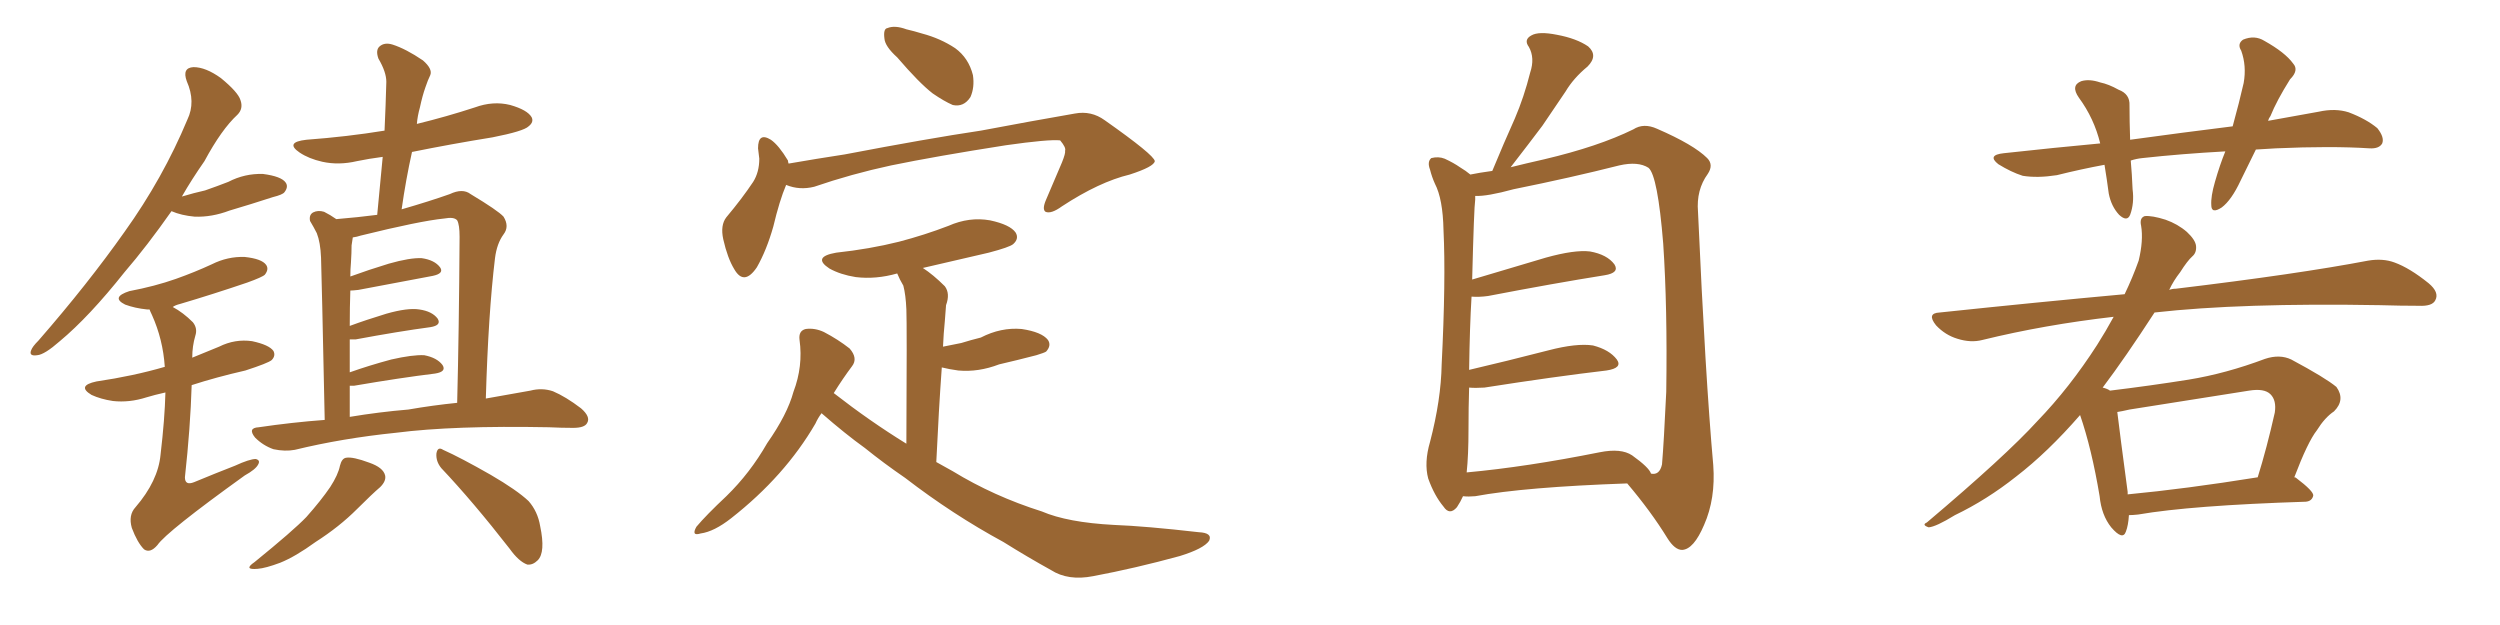 <svg xmlns="http://www.w3.org/2000/svg" xmlns:xlink="http://www.w3.org/1999/xlink" width="600" height="150"><path fill="#996633" padding="10" d="M41.16 50.68L41.16 50.68Q35.30 59.03 29.88 65.33L29.88 65.33Q21.39 76.03 14.36 81.88L14.36 81.88Q10.69 85.11 8.94 85.25L8.94 85.25Q6.88 85.55 7.47 84.08L7.47 84.08Q7.76 83.20 9.23 81.74L9.23 81.74Q21.09 68.12 29.88 55.66L29.88 55.66Q39.11 42.77 44.97 28.71L44.97 28.71Q47.02 24.46 44.82 19.48L44.82 19.48Q43.65 16.26 46.44 16.11L46.44 16.11Q49.37 16.11 53.03 18.75L53.03 18.75Q57.13 22.12 57.71 24.02L57.71 24.02Q58.45 26.07 56.98 27.54L56.98 27.54Q53.17 31.05 49.07 38.67L49.07 38.67Q46.00 43.07 43.65 47.17L43.65 47.17Q46.58 46.29 49.22 45.70L49.22 45.70Q52.15 44.68 54.79 43.65L54.79 43.65Q58.74 41.60 63.13 41.75L63.13 41.75Q67.53 42.33 68.55 43.80L68.55 43.80Q69.29 44.82 68.26 46.14L68.26 46.14Q67.82 46.73 65.48 47.31L65.48 47.31Q60.06 49.07 55.08 50.54L55.08 50.54Q50.83 52.15 46.73 52.00L46.73 52.00Q43.51 51.71 41.16 50.68ZM39.70 94.19L39.70 94.19Q37.06 94.78 35.16 95.36L35.16 95.36Q31.05 96.68 27.10 96.24L27.10 96.24Q24.17 95.80 21.97 94.78L21.97 94.78Q18.31 92.58 23.14 91.55L23.14 91.55Q32.08 90.23 39.55 88.04L39.55 88.04Q39.11 81.45 36.47 75.59L36.47 75.59Q36.04 74.71 35.89 74.27L35.89 74.27Q35.45 74.27 35.30 74.27L35.30 74.27Q32.37 73.97 30.03 73.10L30.03 73.10Q26.51 71.34 31.05 69.87L31.05 69.87Q37.21 68.70 42.19 66.94L42.19 66.94Q46.73 65.33 50.83 63.43L50.83 63.43Q54.64 61.52 58.74 61.67L58.74 61.67Q62.84 62.11 63.87 63.57L63.87 63.57Q64.60 64.60 63.57 65.92L63.57 65.92Q62.99 66.50 59.33 67.82L59.33 67.82Q51.12 70.61 43.21 72.95L43.21 72.95Q42.04 73.24 41.46 73.68L41.46 73.68Q43.95 75 46.29 77.34L46.29 77.34Q47.46 78.81 46.88 80.57L46.88 80.57Q46.14 83.06 46.14 85.84L46.14 85.84Q49.37 84.52 52.59 83.20L52.59 83.20Q56.40 81.30 60.50 81.88L60.50 81.88Q64.60 82.76 65.63 84.23L65.63 84.23Q66.21 85.40 65.19 86.43L65.19 86.43Q64.31 87.16 58.89 88.92L58.89 88.92Q51.86 90.53 46.00 92.43L46.00 92.43Q45.70 102.54 44.38 114.55L44.38 114.55Q44.38 116.60 46.58 115.72L46.58 115.72Q51.86 113.53 56.40 111.77L56.40 111.77Q59.91 110.16 61.38 110.16L61.38 110.16Q62.55 110.45 61.96 111.47L61.96 111.47Q61.38 112.65 58.74 114.11L58.74 114.11Q39.99 127.59 37.79 130.81L37.79 130.81Q36.04 132.86 34.57 131.84L34.57 131.84Q32.96 130.22 31.64 126.71L31.64 126.71Q30.76 123.63 32.52 121.73L32.52 121.73Q37.94 115.43 38.53 109.13L38.53 109.13Q39.55 100.49 39.70 94.19ZM81.59 111.77L81.59 111.77Q82.03 110.01 83.06 109.86L83.06 109.86Q84.67 109.57 88.62 111.04L88.62 111.04Q91.99 112.21 92.43 114.11L92.43 114.11Q92.72 115.43 91.26 116.89L91.26 116.89Q89.36 118.51 85.69 122.17L85.69 122.17Q81.45 126.42 75.73 130.08L75.73 130.08Q70.90 133.59 67.24 135.06L67.24 135.06Q63.72 136.38 61.82 136.52L61.82 136.52Q58.30 136.82 61.08 134.91L61.08 134.91Q70.46 127.29 73.54 124.07L73.54 124.07Q77.05 120.12 79.25 116.89L79.25 116.89Q81.15 113.96 81.59 111.77ZM105.91 112.35L105.91 112.35Q104.59 110.74 104.74 108.84L104.74 108.84Q105.03 107.08 106.35 107.96L106.35 107.96Q110.60 109.86 117.77 113.96L117.77 113.96Q124.07 117.63 126.86 120.26L126.86 120.26Q129.05 122.75 129.64 126.27L129.64 126.27Q130.96 132.57 129.05 134.47L129.05 134.47Q127.88 135.64 126.56 135.50L126.56 135.50Q124.51 134.77 122.31 131.69L122.31 131.69Q113.53 120.41 105.91 112.35ZM77.93 100.78L77.93 100.78Q77.20 65.92 77.05 61.82L77.05 61.82Q76.90 58.15 76.03 55.96L76.03 55.96Q75.29 54.49 74.41 53.03L74.41 53.03Q74.12 51.56 75.15 50.98L75.15 50.98Q76.32 50.39 77.78 50.83L77.78 50.83Q79.25 51.56 80.71 52.59L80.71 52.59Q85.99 52.15 90.53 51.56L90.53 51.56Q91.26 44.24 91.85 37.65L91.85 37.65Q88.48 38.09 85.69 38.67L85.69 38.67Q81.30 39.70 77.34 38.82L77.34 38.82Q74.12 38.09 71.92 36.62L71.92 36.62Q68.26 34.13 73.54 33.54L73.54 33.54Q83.35 32.81 92.29 31.35L92.29 31.35Q92.58 25.05 92.72 19.63L92.72 19.63Q92.72 17.29 90.82 14.06L90.82 14.06Q90.09 12.01 91.11 11.13L91.11 11.13Q92.29 10.11 94.19 10.69L94.19 10.69Q97.41 11.72 101.51 14.50L101.51 14.50Q103.86 16.55 103.27 18.02L103.27 18.02Q102.69 19.19 102.10 20.95L102.10 20.95Q101.37 23.00 100.78 25.78L100.78 25.78Q100.20 27.83 100.05 29.74L100.05 29.74Q107.23 27.98 113.96 25.78L113.96 25.78Q118.36 24.17 122.46 25.20L122.46 25.20Q126.56 26.37 127.59 28.13L127.59 28.13Q128.17 29.30 126.86 30.32L126.86 30.32Q125.68 31.49 118.21 32.96L118.21 32.96Q108.25 34.57 98.88 36.47L98.88 36.47Q97.41 43.07 96.39 50.24L96.39 50.24Q102.98 48.34 107.96 46.58L107.96 46.58Q111.04 45.12 112.94 46.58L112.94 46.58Q119.53 50.54 120.85 52.00L120.85 52.00Q122.31 54.35 120.85 56.25L120.85 56.25Q119.24 58.45 118.80 61.96L118.80 61.96Q117.19 75.29 116.60 95.65L116.60 95.65Q122.46 94.63 127.29 93.75L127.29 93.75Q130.08 93.02 132.71 93.90L132.71 93.90Q135.79 95.21 139.45 98.00L139.45 98.00Q141.80 100.05 140.92 101.51L140.92 101.51Q140.33 102.69 137.55 102.69L137.55 102.69Q134.77 102.69 131.69 102.54L131.69 102.54Q108.84 102.10 95.07 103.86L95.07 103.86Q82.18 105.18 70.75 107.96L70.75 107.96Q68.41 108.40 65.63 107.81L65.63 107.81Q63.13 106.93 61.23 105.03L61.23 105.03Q59.33 102.69 62.11 102.54L62.11 102.54Q70.02 101.37 77.93 100.78ZM98.00 98.29L98.00 98.29L98.00 98.29Q103.86 97.27 109.72 96.68L109.72 96.68Q110.16 79.39 110.30 56.84L110.30 56.84Q110.30 53.91 109.72 52.88L109.72 52.88Q108.98 52.00 106.64 52.44L106.64 52.44Q100.78 53.03 86.57 56.54L86.57 56.54Q85.69 56.84 84.67 56.98L84.67 56.98Q84.52 57.86 84.38 58.89L84.38 58.89Q84.38 60.64 84.23 62.99L84.23 62.99Q84.08 64.60 84.08 66.36L84.08 66.36Q88.48 64.75 93.31 63.28L93.31 63.28Q98.44 61.82 101.22 61.96L101.22 61.96Q104.30 62.40 105.62 64.16L105.62 64.16Q106.64 65.63 103.86 66.21L103.86 66.21Q96.24 67.68 85.99 69.58L85.99 69.58Q84.67 69.73 84.08 69.73L84.08 69.73Q83.94 73.68 83.94 78.22L83.94 78.22Q87.89 76.76 92.72 75.29L92.72 75.29Q97.85 73.83 100.63 74.27L100.63 74.27Q103.71 74.71 105.03 76.46L105.03 76.46Q106.05 78.08 103.27 78.52L103.27 78.52Q95.65 79.54 85.40 81.45L85.40 81.45Q84.52 81.45 83.94 81.45L83.94 81.45Q83.94 85.25 83.94 89.36L83.94 89.36Q88.48 87.74 93.90 86.28L93.90 86.28Q99.02 85.11 101.81 85.25L101.81 85.25Q104.88 85.84 106.20 87.60L106.20 87.60Q107.23 89.21 104.44 89.65L104.44 89.65Q96.09 90.67 84.96 92.58L84.96 92.58Q84.38 92.58 83.94 92.58L83.94 92.58Q83.94 96.09 83.94 100.05L83.94 100.05Q90.97 98.88 98.00 98.29ZM215.33 13.77L215.33 13.77Q212.40 11.13 212.26 9.23L212.26 9.23Q211.96 6.88 212.99 6.74L212.99 6.74Q214.75 6.01 217.53 7.03L217.53 7.03Q219.43 7.47 221.34 8.06L221.34 8.06Q225.73 9.23 229.25 11.57L229.25 11.57Q232.47 13.92 233.50 18.02L233.50 18.02Q233.94 20.95 232.91 23.29L232.91 23.29Q231.30 25.78 228.66 25.20L228.66 25.20Q226.61 24.32 223.83 22.41L223.83 22.41Q220.61 19.92 215.33 13.77ZM188.67 44.38L188.67 44.38Q187.06 48.19 185.60 54.35L185.60 54.35Q183.98 60.06 181.64 64.16L181.64 64.16Q178.56 68.70 176.22 64.60L176.22 64.60Q174.61 61.96 173.58 57.42L173.58 57.42Q172.85 54.05 174.32 52.15L174.32 52.15Q178.13 47.61 180.76 43.65L180.76 43.65Q182.23 41.31 182.23 38.09L182.23 38.09Q182.08 36.62 181.93 35.60L181.93 35.60Q181.93 31.64 185.01 33.54L185.01 33.54Q186.91 34.86 189.11 38.53L189.11 38.53Q189.11 38.82 189.26 39.26L189.26 39.26Q196.00 38.09 202.73 37.06L202.73 37.06Q222.66 33.25 235.40 31.35L235.40 31.35Q247.85 29.00 257.96 27.25L257.96 27.25Q261.91 26.51 265.14 28.86L265.14 28.86Q277.00 37.21 277.15 38.67L277.15 38.67Q277.00 39.99 271.14 41.89L271.14 41.89Q263.82 43.65 254.88 49.51L254.88 49.51Q252.25 51.42 250.93 50.83L250.93 50.83Q250.05 50.24 251.07 47.90L251.07 47.90Q252.98 43.36 254.88 38.96L254.88 38.96Q255.76 36.77 255.62 36.18L255.62 36.18Q255.91 35.45 254.44 33.69L254.44 33.69Q251.66 33.40 241.41 34.86L241.41 34.86Q224.56 37.50 213.87 39.70L213.87 39.70Q204.35 41.75 195.41 44.82L195.41 44.82Q191.89 45.70 188.67 44.38ZM197.17 99.17L197.17 99.17L197.17 99.17Q196.29 100.34 195.70 101.66L195.70 101.66Q188.38 114.26 175.49 124.37L175.49 124.37Q171.39 127.59 168.16 128.03L168.16 128.03Q165.82 128.76 167.14 126.42L167.14 126.42Q169.48 123.63 174.32 119.09L174.32 119.09Q180.03 113.53 184.13 106.35L184.13 106.35Q188.96 99.46 190.43 94.04L190.43 94.04Q192.77 87.89 191.89 81.59L191.89 81.59Q191.60 79.39 193.36 78.96L193.36 78.96Q195.56 78.66 197.75 79.69L197.75 79.69Q201.12 81.45 203.91 83.64L203.91 83.64Q205.96 85.99 204.49 87.89L204.49 87.89Q202.29 90.82 200.10 94.34L200.10 94.34Q208.74 101.07 217.53 106.49L217.53 106.49Q217.68 77.78 217.53 74.27L217.53 74.27Q217.38 70.75 216.80 68.55L216.80 68.55Q215.92 67.09 215.33 65.63L215.33 65.63Q210.21 67.09 205.37 66.50L205.37 66.50Q201.71 65.92 199.07 64.45L199.07 64.45Q194.82 61.67 200.68 60.64L200.68 60.64Q208.74 59.77 215.77 58.01L215.77 58.01Q221.92 56.40 227.64 54.20L227.64 54.20Q232.62 52.00 237.60 52.88L237.60 52.88Q242.43 53.91 243.75 55.81L243.75 55.81Q244.63 57.28 243.16 58.59L243.16 58.59Q242.29 59.33 237.30 60.64L237.30 60.64Q229.10 62.55 221.48 64.31L221.48 64.31Q223.97 65.92 226.76 68.70L226.76 68.70Q228.08 70.46 227.05 73.24L227.05 73.24Q226.90 74.85 226.76 77.05L226.76 77.05Q226.46 79.98 226.32 83.20L226.32 83.20Q228.52 82.76 230.71 82.32L230.71 82.32Q233.06 81.59 235.40 81.01L235.40 81.01Q240.23 78.52 245.21 78.96L245.21 78.96Q250.05 79.69 251.51 81.59L251.51 81.59Q252.39 82.91 251.07 84.38L251.07 84.38Q250.63 84.67 248.73 85.25L248.73 85.25Q244.19 86.43 239.79 87.45L239.79 87.45Q234.81 89.36 229.98 88.92L229.98 88.92Q227.78 88.62 226.03 88.18L226.03 88.18Q225.29 98.44 224.71 110.89L224.71 110.89Q226.76 112.06 228.66 113.09L228.66 113.09Q238.48 119.09 250.05 122.75L250.05 122.75Q256.20 125.39 267.33 125.98L267.33 125.98Q274.95 126.27 287.70 127.73L287.70 127.73Q291.06 127.88 290.19 129.79L290.19 129.79Q288.87 131.69 283.15 133.45L283.15 133.45Q272.46 136.38 262.35 138.28L262.35 138.28Q256.35 139.45 252.25 136.82L252.25 136.82Q246.68 133.74 240.82 130.08L240.82 130.08Q228.66 123.49 217.24 114.70L217.24 114.70Q212.11 111.18 207.57 107.52L207.57 107.52Q202.88 104.15 197.17 99.17ZM351.12 119.09L351.12 119.09Q350.54 120.41 349.66 121.73L349.66 121.73Q347.90 123.78 346.44 121.58L346.44 121.58Q344.24 118.95 342.77 114.84L342.77 114.84Q341.75 111.04 343.21 106.05L343.21 106.05Q345.85 95.95 346.00 87.45L346.00 87.45Q347.02 67.09 346.44 55.22L346.44 55.22Q346.29 47.75 344.38 44.09L344.38 44.09Q343.65 42.48 343.21 40.72L343.21 40.72Q342.48 38.82 343.51 37.94L343.51 37.94Q345.26 37.50 346.73 38.09L346.73 38.09Q348.93 39.11 350.39 40.14L350.39 40.14Q351.86 41.02 352.88 41.89L352.88 41.89Q354.93 41.46 358.15 41.02L358.15 41.02Q360.94 34.28 363.57 28.42L363.57 28.42Q365.77 23.29 367.24 17.43L367.24 17.43Q368.41 13.92 366.94 11.28L366.94 11.28Q365.63 9.52 367.53 8.50L367.53 8.50Q369.29 7.47 373.68 8.35L373.68 8.35Q378.37 9.23 381.15 11.13L381.15 11.13Q383.64 13.33 381.01 15.97L381.01 15.97Q377.64 18.75 375.73 21.97L375.73 21.97Q372.95 26.07 370.17 30.18L370.17 30.18Q367.09 34.28 362.55 40.14L362.55 40.14Q366.06 39.26 370.61 38.23L370.61 38.23Q383.64 35.16 391.99 31.05L391.99 31.05Q394.48 29.44 397.71 30.91L397.71 30.91Q406.49 34.72 409.72 37.94L409.72 37.94Q411.33 39.55 409.86 41.75L409.86 41.75Q407.08 45.56 407.52 50.83L407.52 50.83Q409.28 90.38 411.18 111.62L411.18 111.62Q411.77 119.68 408.98 125.98L408.98 125.98Q406.49 131.84 403.71 131.98L403.71 131.98Q401.95 131.98 400.20 129.20L400.20 129.20Q396.24 122.75 390.53 116.02L390.53 116.02Q365.92 116.89 354.05 119.09L354.05 119.09Q352.44 119.24 351.12 119.09ZM391.70 109.28L391.70 109.28L391.70 109.28Q395.80 112.21 396.24 113.67L396.24 113.67Q398.29 114.11 398.88 111.47L398.88 111.47Q399.32 106.35 399.90 94.04L399.90 94.04Q400.20 73.83 399.17 58.45L399.17 58.45Q397.85 42.19 395.65 40.28L395.65 40.28Q393.16 38.67 388.62 39.70L388.62 39.70Q377.05 42.63 363.28 45.41L363.28 45.41Q356.84 47.17 354.05 47.02L354.05 47.02Q354.05 47.31 354.05 47.90L354.05 47.90Q353.76 49.80 353.32 67.09L353.32 67.09Q361.67 64.60 371.04 61.82L371.04 61.82Q377.93 59.91 381.59 60.35L381.59 60.35Q385.69 61.08 387.45 63.43L387.45 63.43Q388.77 65.48 385.11 66.06L385.11 66.06Q373.10 67.97 357.13 71.04L357.13 71.04Q354.93 71.34 353.17 71.19L353.17 71.19Q352.73 78.52 352.59 88.77L352.59 88.77Q361.38 86.72 371.63 84.08L371.63 84.08Q378.37 82.32 382.32 82.91L382.32 82.91Q386.28 83.94 388.04 86.28L388.04 86.28Q389.50 88.33 385.55 88.92L385.55 88.92Q373.10 90.38 356.25 93.02L356.25 93.02Q354.05 93.16 352.59 93.02L352.59 93.02Q352.44 97.71 352.44 102.98L352.44 102.98Q352.44 109.28 352.00 113.38L352.00 113.38Q366.36 112.06 383.94 108.54L383.94 108.54Q389.06 107.52 391.70 109.28ZM541.41 35.89L541.41 35.89Q539.50 39.84 537.74 43.36L537.74 43.36Q535.55 48.05 533.20 49.80L533.20 49.80Q530.71 51.42 530.71 49.22L530.71 49.22Q530.57 47.17 531.59 43.65L531.59 43.65Q532.76 39.55 534.08 36.33L534.08 36.33Q523.54 36.91 514.16 37.94L514.16 37.94Q512.70 38.09 511.38 38.53L511.38 38.53Q511.67 41.75 511.82 45.41L511.82 45.41Q512.26 48.78 511.23 51.56L511.23 51.56Q510.50 53.32 508.59 51.56L508.59 51.56Q506.69 49.51 506.10 46.44L506.10 46.44Q505.66 43.07 505.08 39.55L505.08 39.55Q499.51 40.58 493.65 42.04L493.65 42.04Q488.96 42.77 485.45 42.19L485.45 42.19Q482.67 41.31 479.59 39.40L479.59 39.40Q476.81 37.21 480.91 36.77L480.91 36.77Q492.92 35.45 504.05 34.42L504.05 34.42Q502.59 28.42 498.93 23.44L498.93 23.44Q496.88 20.51 499.51 19.48L499.51 19.48Q501.42 18.90 504.05 19.78L504.05 19.78Q506.10 20.21 508.45 21.53L508.45 21.53Q511.23 22.56 511.08 25.34L511.08 25.34Q511.08 29.00 511.23 33.54L511.23 33.54Q523.97 31.79 535.84 30.32L535.84 30.32Q537.45 24.46 538.48 19.92L538.48 19.92Q539.21 15.82 537.89 12.16L537.89 12.16Q536.87 10.55 538.33 9.52L538.33 9.52Q541.11 8.35 543.46 9.81L543.46 9.81Q548.44 12.60 550.34 15.23L550.34 15.23Q551.81 16.85 549.61 19.04L549.61 19.04Q546.39 24.17 544.92 27.83L544.92 27.83Q544.48 28.42 544.34 29.00L544.34 29.00Q550.63 27.83 556.49 26.81L556.49 26.81Q560.45 25.93 563.67 26.95L563.67 26.95Q567.92 28.56 570.56 30.76L570.56 30.76Q572.31 32.96 571.73 34.42L571.73 34.42Q571.00 35.74 568.65 35.60L568.65 35.60Q559.57 35.01 546.24 35.60L546.24 35.60Q543.75 35.74 541.41 35.89ZM510.94 123.63L510.94 123.63Q510.79 126.12 510.21 127.59L510.21 127.59Q509.47 129.79 506.69 126.56L506.69 126.56Q504.35 123.63 503.91 119.09L503.91 119.09Q502.00 107.67 499.22 99.61L499.22 99.61Q491.46 108.54 483.84 114.40L483.84 114.40Q476.81 119.97 469.19 123.63L469.19 123.63Q464.65 126.42 462.89 126.56L462.89 126.56Q461.13 125.98 462.45 125.39L462.45 125.39Q481.35 109.42 488.96 101.07L488.96 101.07Q496.73 93.02 503.32 82.76L503.32 82.76Q505.37 79.54 507.28 76.03L507.28 76.03Q490.72 77.93 475.78 81.59L475.78 81.59Q473.00 82.32 469.78 81.30L469.78 81.30Q466.85 80.42 464.65 78.08L464.65 78.08Q462.30 75.15 465.53 75L465.53 75Q489.11 72.51 509.91 70.61L509.91 70.61Q511.82 66.65 513.28 62.55L513.28 62.55Q514.45 57.71 513.87 54.20L513.87 54.20Q513.43 52.29 514.75 51.86L514.75 51.86Q516.50 51.71 519.73 52.73L519.73 52.73Q522.66 53.76 524.85 55.66L524.85 55.66Q526.90 57.57 527.05 59.03L527.05 59.03Q527.20 60.64 526.17 61.52L526.17 61.52Q525 62.55 523.24 65.33L523.24 65.33Q521.63 67.38 520.61 69.58L520.61 69.58Q521.34 69.29 522.22 69.29L522.22 69.29Q551.51 65.77 568.36 62.55L568.36 62.55Q571.88 61.96 574.66 62.99L574.66 62.99Q578.32 64.31 582.86 67.97L582.86 67.97Q585.50 70.17 584.47 72.07L584.47 72.07Q583.74 73.54 580.52 73.39L580.52 73.39Q576.12 73.39 571.14 73.24L571.14 73.24Q537.89 72.66 517.09 75L517.09 75Q510.06 85.84 504.64 93.02L504.64 93.02Q505.81 93.31 506.40 93.75L506.40 93.75Q516.06 92.58 525.29 91.11L525.29 91.11Q534.23 89.65 543.60 86.13L543.60 86.13Q547.12 84.96 549.90 86.28L549.90 86.28Q558.11 90.67 560.74 92.87L560.74 92.87Q562.94 95.95 560.16 98.73L560.16 98.73Q557.96 100.20 556.05 103.27L556.05 103.27Q553.86 106.05 550.63 114.55L550.63 114.55Q550.93 114.55 551.07 114.70L551.07 114.70Q555.32 117.92 555.18 118.95L555.18 118.95Q554.88 120.26 553.42 120.41L553.42 120.41Q525.88 121.29 513.13 123.49L513.13 123.49Q511.82 123.63 510.94 123.63ZM510.64 118.65L510.64 118.65L510.64 118.65Q524.56 117.33 541.85 114.55L541.85 114.55Q544.04 107.52 545.95 99.02L545.95 99.02Q546.39 96.09 544.92 94.63L544.92 94.63Q543.46 93.16 539.79 93.75L539.79 93.75Q525.73 95.95 511.08 98.29L511.08 98.29Q509.18 98.73 508.15 98.88L508.15 98.88Q508.74 103.86 510.64 118.07L510.64 118.07Q510.64 118.51 510.64 118.65Z"/></svg>